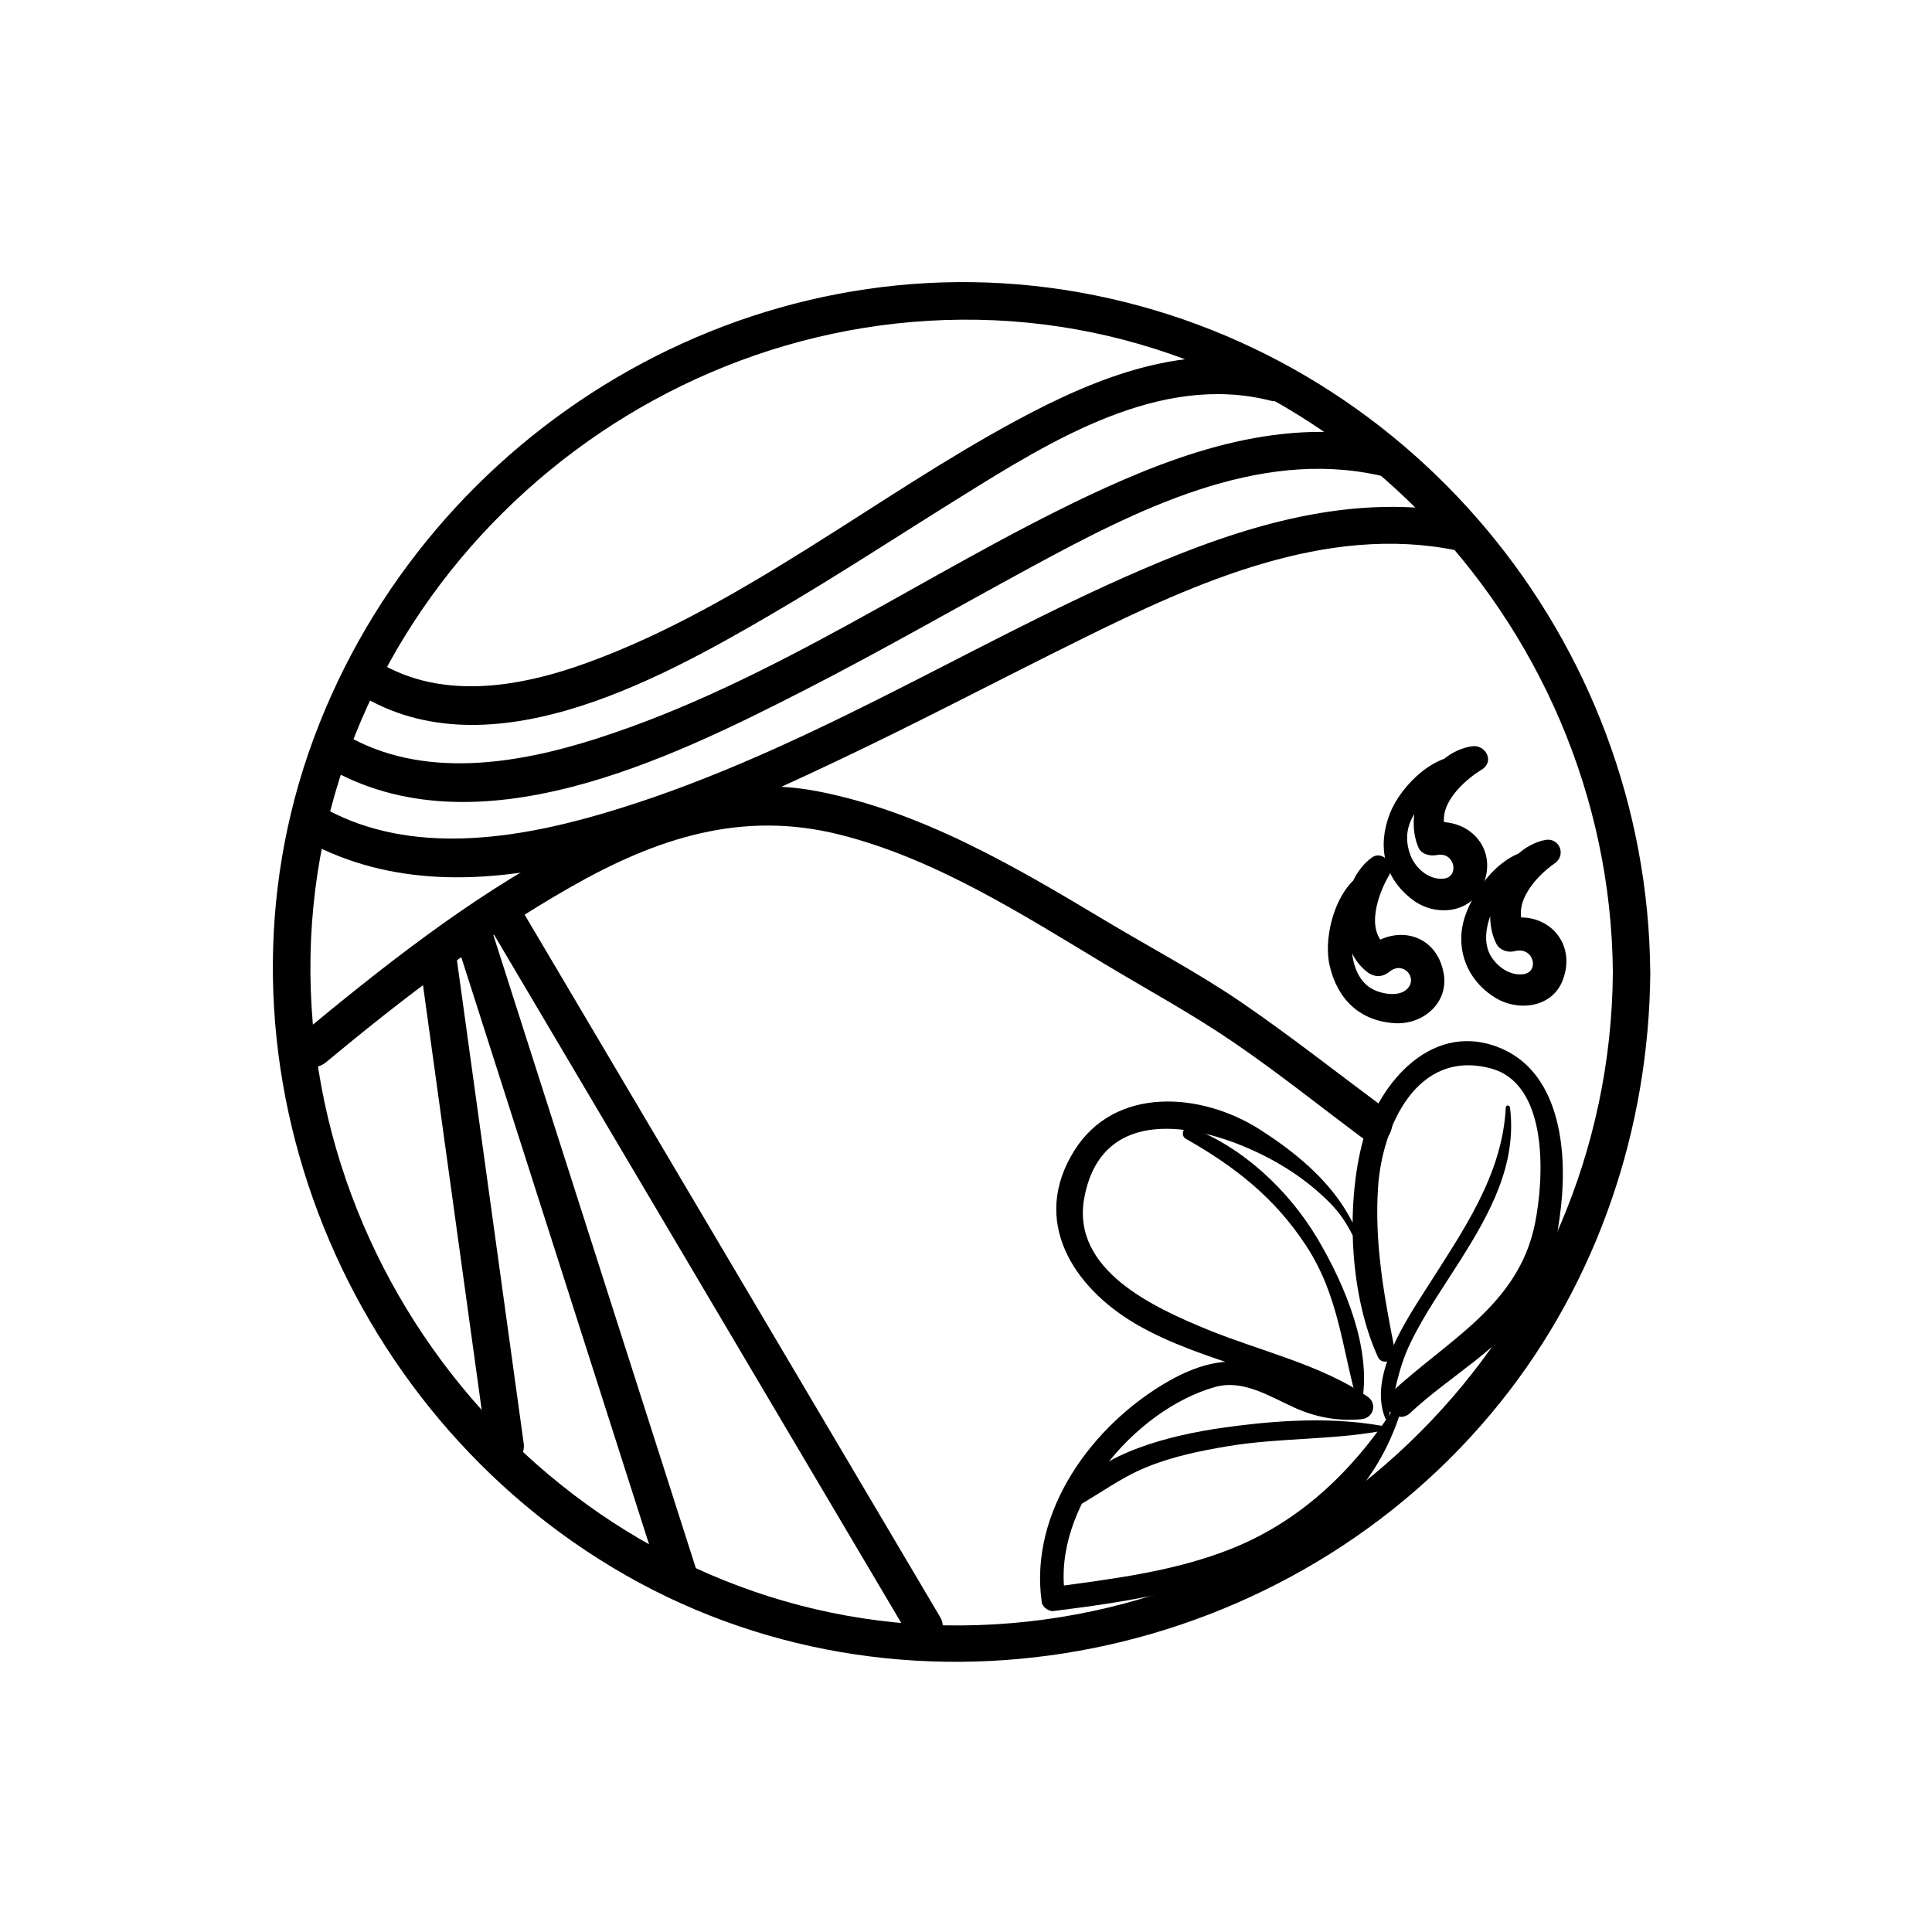 <svg xml:space="preserve" style="enable-background:new 0 0 432 432;" viewBox="0 0 432 432" y="0px" x="0px" xmlns:xlink="http://www.w3.org/1999/xlink" xmlns="http://www.w3.org/2000/svg" id="Logomark" version="1.1">
<g>
	<path d="M360.64,217.47c-0.6,80.01-65.78,145.36-145.62,145.98C135.19,364.07,70,296.55,69.41,217.47
		c-0.62-80.04,66.7-145.39,145.62-145.99C294.87,70.87,360.05,138.36,360.64,217.47c0.05,5.4,8.4,5.4,8.36,0
		c-0.57-74.43-54.41-139.09-127.66-152.1c-73.2-13-145.53,30.51-171.19,99.73c-26.03,70.27,5.5,150.43,69.7,187.09
		c64.94,37.07,149.19,19.27,195.61-38.6c21.82-27.2,33.28-61.34,33.55-96.12C369.04,212.06,360.69,212.07,360.64,217.47z"></path>
	<path d="M306.71,194.37c-7.59,2.3-10.99,14.55-9.41,21.48c1.73,7.59,6.75,12.46,14.59,12.94c6.26,0.38,12.02-4.51,10.94-11.02
		c-1.51-9.02-10.76-11.27-17.25-5.68c1.48-0.18,2.95-0.39,4.43-0.58c-4.81-3.57-1.77-11.84,0.62-15.84c1.39-2.32-1.53-5.66-3.9-3.91
		c-7.3,5.35-8.48,19.68-1.15,25.48c1.7,1.34,3.48,1.37,5.16,0c2.99-2.42,6.33,1.34,3.97,3.82c-1.77,1.89-5.52,1.23-7.5,0.27
		c-4.72-2.25-5.46-8.79-4.82-13.35c0.64-4.78,3.97-8.7,4.62-13.34C307.03,194.49,306.91,194.31,306.71,194.37L306.71,194.37z"></path>
	<path d="M344.8,190.1c-7.93-0.98-14.98,8.13-17.2,14.73c-2.42,7.19,0.42,14.39,6.74,18.26c5.2,3.19,12.79,2.21,15.11-3.97
		c3.3-8.69-4.11-15.96-12.7-13.48c1.38,0.56,2.74,1.13,4.11,1.68c-2.9-5.34,2.72-11.47,6.77-14.27c2.69-1.86,1.04-5.89-2.19-5.22
		c-9.26,1.92-15,15-10.86,23.18c0.75,1.47,2.6,2.07,4.11,1.67c4.35-1.11,5.58,4.69,1.93,5.15c-2.89,0.38-5.61-1.51-7.11-3.81
		c-2.59-3.97-0.55-9.61,1.66-13.21c2.56-4.17,7.23-6.35,9.82-10.36C345.1,190.29,344.95,190.13,344.8,190.1L344.8,190.1z"></path>
	<path d="M328.55,169.07c-7.32-1.36-15.36,6.59-17.78,12.86c-2.86,7.45-1.28,14.38,5.05,19.23c4.98,3.82,12.79,3.17,15.6-2.85
		c4.02-8.67-3.42-16.16-12.08-14.17c1.36,0.56,2.74,1.12,4.11,1.68c-2.57-5.45,3.81-11.27,7.87-13.73c2.95-1.8,0.85-5.67-2.19-5.22
		c-9.51,1.39-15.59,14.27-11.96,22.64c0.66,1.55,2.63,1.96,4.12,1.68c4.06-0.8,5.05,4.81,1.63,5.26c-3.34,0.44-6.46-2.32-7.56-5.26
		c-3.85-10.4,8.57-15.42,13.34-21.78C328.77,169.31,328.68,169.1,328.55,169.07L328.55,169.07z"></path>
	<path d="M312.61,313.42c-9.19,14.48-21.01,26.32-37.04,32.79c-12.91,5.21-27.05,6.87-40.74,8.73c1.12,0.61,2.21,1.26,3.33,1.89
		c-3.04-19.51,15.28-41.55,33.55-46.7c6.22-1.75,12.2,2.12,17.59,4.56c4.88,2.21,9.78,3.13,15.1,2.65c2.71-0.24,3.66-3.49,1.36-5.08
		c-10.46-7.16-23.96-10.15-35.6-14.9c-12.18-4.99-30.7-13.4-27.71-29.52c3.62-19.53,22.62-17.18,36.67-11.08
		c6.79,2.95,12.97,6.89,18.22,12.18c8.57,8.63,9.37,22.04,10.51,33.47c1.33-0.2,2.69-0.36,4.02-0.54
		c-2.4-12.19-4.57-23.95-3.73-36.45c0.92-13.44,8.63-30.95,25.21-26.52c13.12,3.52,11.88,24.95,9.85,34.82
		c-3.73,18.22-19.63,25.99-32.28,37.8c-2.96,2.76,1.48,7.17,4.4,4.43c8.78-8.24,20.86-14.65,27.47-24.92
		c4.02-6.26,5.48-14.19,6.28-21.46c1.4-12.86-0.43-30.41-14.4-35.54c-15.33-5.65-27.06,9.24-30.23,22.22
		c-3.47,14.25-2.51,33.71,3.68,47.2c0.97,2.12,4.51,0.6,3.75-1.57c-3.81-10.99-5.44-23.33-12.11-33.02
		c-4.62-6.71-11.36-12.03-18.17-16.37c-13.04-8.27-32.26-9.68-41.33,4.72c-9.93,15.75-0.31,30.62,13.69,38.82
		c15.34,8.97,34.44,10.93,49.06,20.94c0.46-1.69,0.92-3.37,1.38-5.06c-8.18,0.74-14.25-3.09-21.53-6.05
		c-7.43-2.99-14.71-0.89-21.42,2.89c-17.12,9.71-31.42,29.18-28.5,49.51c0.16,1.07,1.54,2.1,2.6,1.97
		c32.03-3.94,68.06-10.72,78.19-46.34C313.94,313.22,312.97,312.84,312.61,313.42L312.61,313.42z"></path>
	<path d="M304.39,314.3c2.63-12.28-3.66-26.99-9.82-37.38c-6.4-10.73-16.62-20.4-28.38-24.84c-1.49-0.56-2.38,1.78-1.06,2.54
		c10.96,6.22,19.85,13.15,26.86,23.83c7.51,11.4,8.06,23.29,11.73,35.85C303.81,314.63,304.33,314.65,304.39,314.3L304.39,314.3z"></path>
	<path d="M310.88,319.19c-12.17-2.55-25.34-1.66-37.56,0.07c-11.4,1.64-26.96,5.35-34.49,14.92c-1.13,1.44,0.26,3.63,2.03,2.64
		c5.18-2.91,9.69-6.35,15.24-8.65c5.85-2.44,12.15-3.74,18.36-4.78c12.05-2.03,24.48-1.29,36.42-3.81
		C311.07,319.54,311.07,319.24,310.88,319.19L310.88,319.19z"></path>
	<path d="M310.42,317.15c1.53-5.99,2.25-11.37,5.04-17.03c3.09-6.37,7.27-12.28,11.04-18.27c6.58-10.41,12.74-21.47,11.14-34.2
		c-0.07-0.6-0.92-0.62-0.95,0c-0.72,15.09-9.7,27.77-17.51,40.08c-4.81,7.57-13.3,19.97-9.43,29.42
		C309.86,317.45,310.33,317.53,310.42,317.15L310.42,317.15z"></path>
	<path d="M72.86,237.55c17.28-14.35,35.14-28.04,54.69-39.18c19.23-10.97,38.36-17.27,60.31-11.72
		c21.28,5.37,40.65,17.77,59.26,28.97c9.6,5.77,19.42,11.09,28.69,17.43c10.11,6.9,19.67,14.59,29.48,21.89
		c4.33,3.24,8.49-4.04,4.23-7.23c-10.63-7.91-21.05-16.12-31.98-23.61c-9.86-6.73-20.53-12.32-30.76-18.47
		c-19.97-11.97-40.86-24.23-63.99-28.7c-20.41-3.95-39.27,3.36-57.07,12.87c-21.17,11.33-40.34,26.51-58.79,41.81
		C62.8,235.09,68.74,240.95,72.86,237.55L72.86,237.55z"></path>
	<path d="M101.48,208.82c15.39,48.12,30.77,96.22,46.17,144.37c1.6,5.03,9.66,2.87,8.05-2.21c-15.39-48.11-30.77-96.22-46.17-144.35
		C107.92,201.59,99.86,203.74,101.48,208.82L101.48,208.82z"></path>
	<path d="M109.43,207.24c31.23,52.81,62.49,105.61,93.73,158.43c2.68,4.54,9.74,0.41,7.04-4.12
		c-31.23-52.83-62.49-105.63-93.73-158.44C113.8,198.58,106.76,202.69,109.43,207.24L109.43,207.24z"></path>
	<path d="M93.92,215.49c5.04,36.47,10.07,72.94,15.12,109.43c0.7,5.17,8.75,2.96,8.06-2.17c-5.04-36.49-10.09-72.95-15.12-109.42
		C101.25,208.15,93.22,210.37,93.92,215.49L93.92,215.49z"></path>
	<path d="M79.01,154.41c28.99,19.26,67.57-1.94,93.46-17.05c14.4-8.4,28.38-17.57,42.55-26.38c20.12-12.51,44.34-27.63,68.99-21.41
		c5.24,1.31,7.45-6.76,2.23-8.08c-20.78-5.24-40.85,2.75-58.97,12.53c-15.85,8.54-30.89,18.75-46.17,28.31
		c-15.83,9.91-32.14,19.43-49.74,25.84c-15.56,5.66-33.55,8.69-48.14-0.99C78.72,144.19,74.54,151.45,79.01,154.41L79.01,154.41z"></path>
	<path d="M68.92,188.28c36.74,19.74,83.77-1.86,117.79-17.93c18.55-8.76,36.72-18.36,55.12-27.45
		c25.55-12.64,54.76-25.83,83.89-19.82c5.25,1.09,7.51-6.99,2.23-8.07c-25.22-5.2-49.77,2.49-72.82,12.44
		c-20.08,8.67-39.38,19.2-58.93,28.98c-19.91,9.97-40.21,19.28-61.62,25.54c-19.67,5.75-42.62,9.21-61.46-0.92
		C68.38,178.51,64.17,185.73,68.92,188.28L68.92,188.28z"></path>
	<path d="M73.01,171.51c33.37,19.49,76.69-1.73,107.23-17.37c16.91-8.66,33.42-18.16,50.14-27.23
		c23.44-12.71,50.66-26.72,78.07-20.6c5.25,1.17,7.47-6.89,2.22-8.07c-23.4-5.22-46.09,2.6-67.13,12.51
		c-18.47,8.72-36.16,19.23-54.09,29.03c-18.03,9.85-36.48,19.13-56.11,25.4c-18,5.76-39,9.1-56.12-0.89
		C72.54,161.56,68.34,168.8,73.01,171.51L73.01,171.51z"></path>
</g>
</svg>
